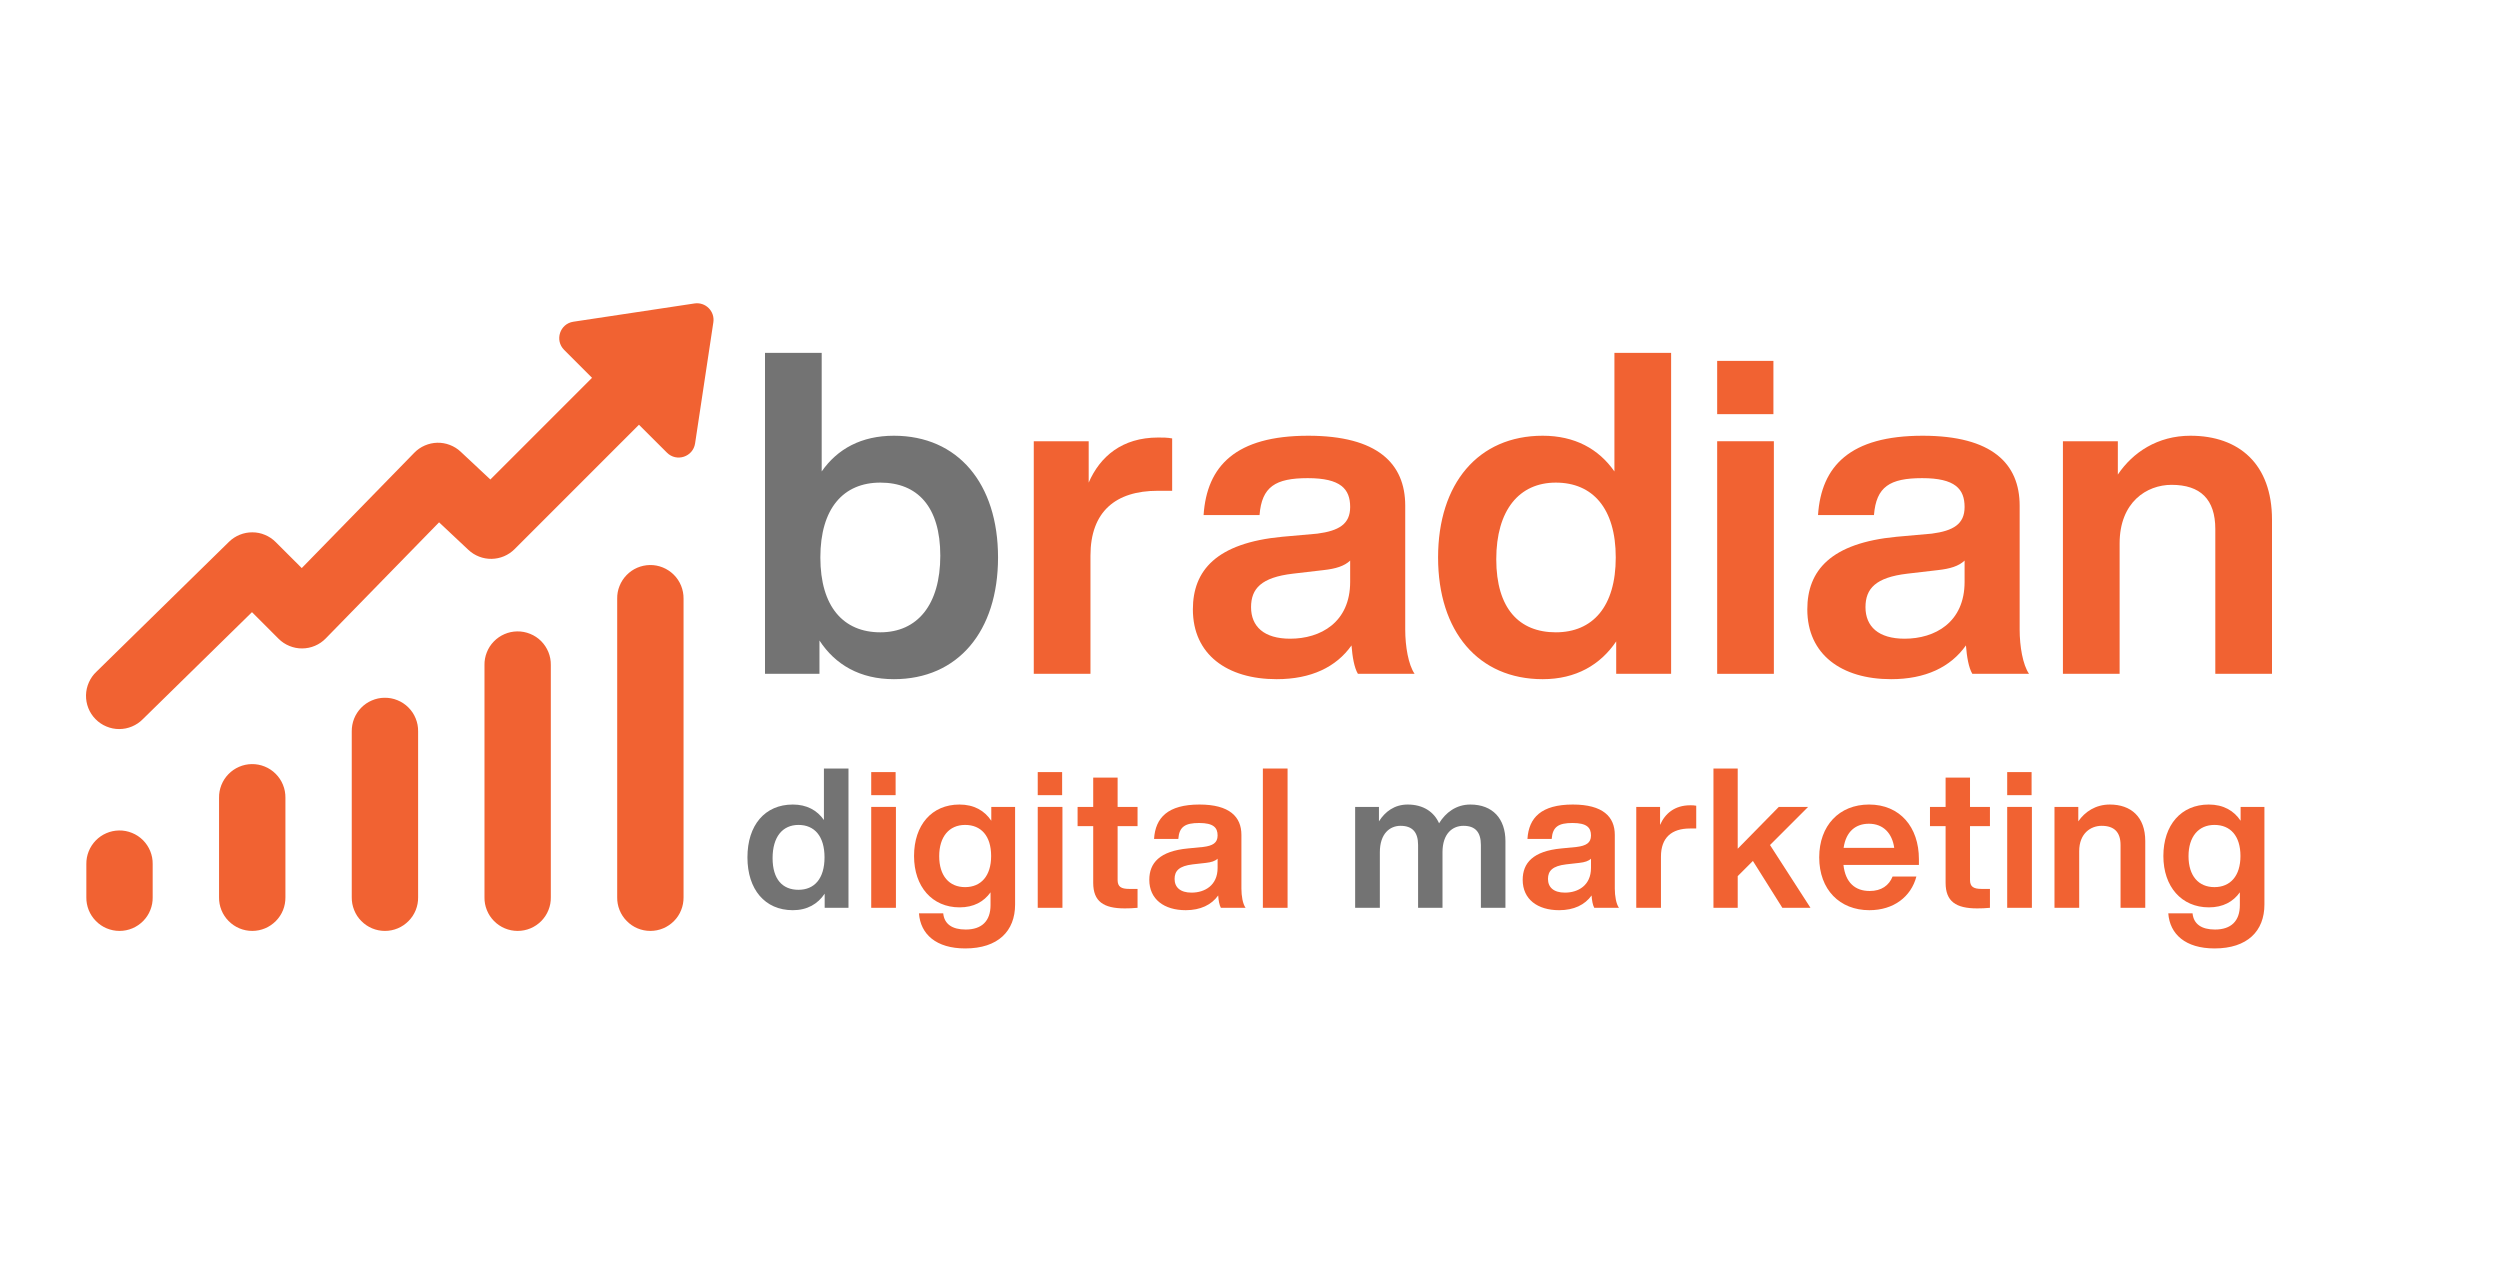 <svg xmlns="http://www.w3.org/2000/svg" xmlns:xlink="http://www.w3.org/1999/xlink" width="350" zoomAndPan="magnify" viewBox="0 0 262.5 135" height="180" preserveAspectRatio="xMidYMid meet" version="1.0"><defs><g/><clipPath id="6b1ed4ae30"><path d="M 9 31.855 L 74.977 31.855 L 74.977 98 L 9 98 Z M 9 31.855 " clip-rule="nonzero"/></clipPath></defs><g clip-path="url(#6b1ed4ae30)"><path fill="#f16232" d="M 72.922 31.863 L 60.203 33.781 C 58.789 33.992 58.223 35.723 59.23 36.734 L 62.164 39.672 L 51.488 50.348 L 48.371 47.43 C 48.039 47.117 47.66 46.883 47.234 46.719 C 46.809 46.555 46.371 46.48 45.914 46.488 C 45.461 46.5 45.023 46.598 44.605 46.777 C 44.188 46.957 43.82 47.211 43.5 47.539 L 31.684 59.648 L 28.945 56.914 C 28.621 56.59 28.25 56.34 27.824 56.164 C 27.402 55.984 26.961 55.895 26.504 55.895 C 26.043 55.891 25.602 55.977 25.18 56.148 C 24.754 56.32 24.375 56.566 24.047 56.887 L 10.121 70.535 C 9.781 70.855 9.516 71.23 9.328 71.66 C 9.141 72.086 9.039 72.535 9.031 73 C 9.023 73.469 9.105 73.918 9.277 74.355 C 9.449 74.789 9.699 75.172 10.027 75.504 C 10.355 75.84 10.734 76.098 11.164 76.277 C 11.598 76.461 12.047 76.551 12.512 76.551 C 12.98 76.551 13.43 76.461 13.859 76.281 C 14.293 76.098 14.672 75.844 15 75.508 L 26.457 64.277 L 29.246 67.066 C 29.574 67.395 29.957 67.648 30.387 67.824 C 30.816 68 31.262 68.09 31.73 68.086 C 32.195 68.082 32.641 67.992 33.07 67.809 C 33.496 67.629 33.875 67.371 34.199 67.039 L 46.102 54.844 L 49.184 57.738 C 49.512 58.047 49.887 58.281 50.309 58.445 C 50.73 58.609 51.168 58.688 51.621 58.68 C 52.07 58.672 52.504 58.582 52.922 58.406 C 53.34 58.23 53.707 57.98 54.027 57.664 L 67.09 44.598 L 70.031 47.531 C 71.039 48.543 72.77 47.973 72.984 46.559 L 74.902 33.84 C 75.074 32.68 74.082 31.688 72.922 31.863 Z M 68.234 59.328 C 67.773 59.336 67.328 59.434 66.906 59.613 C 66.484 59.797 66.109 60.055 65.789 60.387 C 65.469 60.715 65.223 61.098 65.051 61.527 C 64.879 61.953 64.797 62.398 64.805 62.859 L 64.805 94.215 C 64.797 94.68 64.883 95.129 65.055 95.562 C 65.23 95.996 65.48 96.375 65.809 96.707 C 66.133 97.039 66.512 97.297 66.941 97.477 C 67.375 97.656 67.82 97.746 68.289 97.746 C 68.754 97.746 69.203 97.656 69.633 97.477 C 70.062 97.297 70.441 97.039 70.77 96.707 C 71.098 96.375 71.348 95.996 71.52 95.562 C 71.695 95.129 71.777 94.68 71.773 94.215 L 71.773 62.859 C 71.777 62.391 71.691 61.938 71.516 61.5 C 71.336 61.062 71.082 60.68 70.75 60.348 C 70.414 60.016 70.031 59.762 69.594 59.582 C 69.156 59.406 68.703 59.32 68.234 59.328 Z M 54.301 66.297 C 53.836 66.305 53.395 66.398 52.973 66.582 C 52.547 66.766 52.176 67.023 51.855 67.352 C 51.531 67.684 51.285 68.062 51.117 68.492 C 50.945 68.922 50.863 69.367 50.871 69.828 L 50.871 94.215 C 50.863 94.68 50.945 95.129 51.121 95.562 C 51.293 95.996 51.547 96.375 51.871 96.707 C 52.199 97.039 52.578 97.297 53.008 97.477 C 53.438 97.656 53.887 97.746 54.352 97.746 C 54.82 97.746 55.27 97.656 55.699 97.477 C 56.129 97.297 56.508 97.039 56.836 96.707 C 57.16 96.375 57.414 95.996 57.586 95.562 C 57.762 95.129 57.844 94.68 57.836 94.215 L 57.836 69.828 C 57.844 69.355 57.758 68.902 57.582 68.469 C 57.402 68.031 57.148 67.648 56.816 67.312 C 56.48 66.98 56.098 66.727 55.66 66.551 C 55.223 66.375 54.77 66.289 54.301 66.297 Z M 40.363 73.266 C 39.902 73.27 39.461 73.367 39.035 73.551 C 38.613 73.73 38.242 73.988 37.918 74.32 C 37.598 74.652 37.352 75.031 37.18 75.461 C 37.012 75.891 36.93 76.332 36.934 76.797 L 36.934 94.215 C 36.93 94.68 37.012 95.129 37.188 95.562 C 37.359 95.996 37.609 96.375 37.938 96.707 C 38.266 97.039 38.645 97.297 39.074 97.477 C 39.504 97.656 39.953 97.746 40.418 97.746 C 40.887 97.746 41.332 97.656 41.762 97.477 C 42.195 97.297 42.57 97.039 42.898 96.707 C 43.227 96.375 43.477 95.996 43.652 95.562 C 43.824 95.129 43.91 94.68 43.902 94.215 L 43.902 76.797 C 43.91 76.324 43.824 75.871 43.645 75.434 C 43.469 75 43.215 74.613 42.879 74.281 C 42.547 73.949 42.16 73.695 41.727 73.52 C 41.289 73.34 40.836 73.258 40.363 73.266 Z M 26.43 80.23 C 25.969 80.238 25.527 80.332 25.102 80.516 C 24.68 80.699 24.305 80.957 23.984 81.289 C 23.664 81.617 23.418 82 23.246 82.426 C 23.078 82.855 22.992 83.301 23 83.762 L 23 94.215 C 22.992 94.68 23.078 95.129 23.25 95.562 C 23.426 95.996 23.676 96.375 24.004 96.707 C 24.332 97.039 24.711 97.297 25.141 97.477 C 25.57 97.656 26.02 97.746 26.484 97.746 C 26.949 97.746 27.398 97.656 27.828 97.477 C 28.258 97.297 28.637 97.039 28.965 96.707 C 29.293 96.375 29.543 95.996 29.719 95.562 C 29.891 95.129 29.973 94.68 29.969 94.215 L 29.969 83.762 C 29.973 83.293 29.891 82.84 29.711 82.402 C 29.535 81.965 29.277 81.582 28.945 81.25 C 28.613 80.918 28.227 80.66 27.789 80.484 C 27.355 80.309 26.902 80.223 26.43 80.23 Z M 12.496 87.199 C 12.035 87.207 11.59 87.301 11.168 87.484 C 10.742 87.668 10.371 87.926 10.051 88.254 C 9.73 88.586 9.484 88.965 9.312 89.395 C 9.141 89.824 9.059 90.27 9.066 90.73 L 9.066 94.215 C 9.059 94.68 9.145 95.129 9.316 95.562 C 9.492 95.996 9.742 96.375 10.07 96.707 C 10.395 97.039 10.773 97.297 11.203 97.477 C 11.637 97.656 12.082 97.746 12.551 97.746 C 13.016 97.746 13.465 97.656 13.895 97.477 C 14.324 97.297 14.703 97.039 15.031 96.707 C 15.359 96.375 15.609 95.996 15.781 95.562 C 15.957 95.129 16.039 94.68 16.031 94.215 L 16.031 90.73 C 16.039 90.258 15.953 89.805 15.777 89.371 C 15.598 88.934 15.344 88.551 15.012 88.215 C 14.676 87.883 14.293 87.629 13.855 87.453 C 13.418 87.277 12.965 87.191 12.496 87.199 Z M 12.496 87.199 " fill-opacity="1" fill-rule="nonzero"/></g><g fill="#737373" fill-opacity="1"><g transform="translate(77.903, 70.752)"><g><path d="M 15.953 -25 C 12.547 -25 10.031 -23.625 8.375 -21.25 L 8.375 -33.703 L 2.422 -33.703 L 2.422 0 L 8.141 0 L 8.141 -3.5 C 9.797 -0.953 12.406 0.562 15.953 0.562 C 22.672 0.562 26.891 -4.453 26.891 -12.219 C 26.891 -19.984 22.672 -25 15.953 -25 Z M 14.531 -4.359 C 10.656 -4.359 8.234 -7.047 8.234 -12.219 C 8.234 -17.375 10.656 -20.078 14.531 -20.078 C 18.422 -20.078 20.828 -17.562 20.828 -12.406 C 20.828 -7.25 18.422 -4.359 14.531 -4.359 Z M 14.531 -4.359 "/></g></g></g><g fill="#f16232" fill-opacity="1"><g transform="translate(106.124, 70.752)"><g><path d="M 15.484 -24.812 C 11.688 -24.812 9.375 -22.812 8.188 -20.078 L 8.188 -24.422 L 2.422 -24.422 L 2.422 0 L 8.375 0 L 8.375 -12.406 C 8.375 -17.047 11.031 -19.219 15.438 -19.219 L 16.953 -19.219 L 16.953 -24.719 C 16.422 -24.812 16 -24.812 15.484 -24.812 Z M 15.484 -24.812 "/></g></g></g><g fill="#f16232" fill-opacity="1"><g transform="translate(124.158, 70.752)"><g><path d="M 24.375 0 C 23.719 -0.953 23.391 -2.891 23.391 -4.641 L 23.391 -17.656 C 23.391 -22.062 20.5 -25 13.203 -25 C 5.594 -25 2.562 -21.828 2.219 -16.672 L 8.094 -16.672 C 8.328 -19.641 9.75 -20.547 13.156 -20.547 C 16.625 -20.547 17.609 -19.406 17.609 -17.516 C 17.609 -15.719 16.422 -15.016 14.156 -14.719 L 10.469 -14.391 C 3.547 -13.734 1.094 -10.844 1.094 -6.766 C 1.094 -2.031 4.688 0.562 9.891 0.562 C 13.5 0.562 16.141 -0.703 17.75 -2.984 C 17.844 -1.797 18.031 -0.656 18.422 0 Z M 11.312 -3.688 C 8.562 -3.688 7.203 -4.969 7.203 -7 C 7.203 -8.953 8.281 -10.125 11.594 -10.516 L 14.812 -10.891 C 16.094 -11.031 17 -11.312 17.609 -11.891 L 17.609 -9.656 C 17.609 -5.391 14.484 -3.688 11.312 -3.688 Z M 11.312 -3.688 "/></g></g></g><g fill="#f16232" fill-opacity="1"><g transform="translate(149.67, 70.752)"><g><path d="M 19.844 -21.25 C 18.188 -23.625 15.672 -25 12.312 -25 C 5.547 -25 1.328 -19.984 1.328 -12.219 C 1.328 -4.453 5.547 0.562 12.312 0.562 C 15.812 0.562 18.375 -0.953 20.031 -3.406 L 20.031 0 L 25.797 0 L 25.797 -33.703 L 19.844 -33.703 Z M 13.688 -4.359 C 9.844 -4.359 7.438 -6.859 7.438 -12.031 C 7.438 -17.188 9.844 -20.078 13.688 -20.078 C 17.562 -20.078 19.984 -17.375 19.984 -12.219 C 19.984 -7.047 17.562 -4.359 13.688 -4.359 Z M 13.688 -4.359 "/></g></g></g><g fill="#f16232" fill-opacity="1"><g transform="translate(177.881, 70.752)"><g><path d="M 8.328 -27.266 L 8.328 -32.859 L 2.422 -32.859 L 2.422 -27.266 Z M 8.375 0 L 8.375 -24.422 L 2.422 -24.422 L 2.422 0 Z M 8.375 0 "/></g></g></g><g fill="#f16232" fill-opacity="1"><g transform="translate(188.673, 70.752)"><g><path d="M 24.375 0 C 23.719 -0.953 23.391 -2.891 23.391 -4.641 L 23.391 -17.656 C 23.391 -22.062 20.5 -25 13.203 -25 C 5.594 -25 2.562 -21.828 2.219 -16.672 L 8.094 -16.672 C 8.328 -19.641 9.75 -20.547 13.156 -20.547 C 16.625 -20.547 17.609 -19.406 17.609 -17.516 C 17.609 -15.719 16.422 -15.016 14.156 -14.719 L 10.469 -14.391 C 3.547 -13.734 1.094 -10.844 1.094 -6.766 C 1.094 -2.031 4.688 0.562 9.891 0.562 C 13.5 0.562 16.141 -0.703 17.75 -2.984 C 17.844 -1.797 18.031 -0.656 18.422 0 Z M 11.312 -3.688 C 8.562 -3.688 7.203 -4.969 7.203 -7 C 7.203 -8.953 8.281 -10.125 11.594 -10.516 L 14.812 -10.891 C 16.094 -11.031 17 -11.312 17.609 -11.891 L 17.609 -9.656 C 17.609 -5.391 14.484 -3.688 11.312 -3.688 Z M 11.312 -3.688 "/></g></g></g><g fill="#f16232" fill-opacity="1"><g transform="translate(214.185, 70.752)"><g><path d="M 15.812 -25 C 12.359 -25 9.75 -23.25 8.188 -20.922 L 8.188 -24.422 L 2.422 -24.422 L 2.422 0 L 8.375 0 L 8.375 -13.688 C 8.375 -18.031 11.219 -19.844 13.828 -19.844 C 16.859 -19.844 18.422 -18.328 18.422 -15.203 L 18.422 0 L 24.375 0 L 24.375 -16.188 C 24.375 -22.016 20.922 -25 15.812 -25 Z M 15.812 -25 "/></g></g></g><g fill="#737373" fill-opacity="1"><g transform="translate(77.903, 95.32)"><g><path d="M 8.609 -9.219 C 7.891 -10.25 6.797 -10.844 5.344 -10.844 C 2.406 -10.844 0.578 -8.672 0.578 -5.297 C 0.578 -1.938 2.406 0.25 5.344 0.25 C 6.859 0.25 7.969 -0.406 8.688 -1.484 L 8.688 0 L 11.188 0 L 11.188 -14.625 L 8.609 -14.625 Z M 5.938 -1.891 C 4.266 -1.891 3.219 -2.984 3.219 -5.219 C 3.219 -7.453 4.266 -8.703 5.938 -8.703 C 7.609 -8.703 8.672 -7.531 8.672 -5.297 C 8.672 -3.062 7.609 -1.891 5.938 -1.891 Z M 5.938 -1.891 "/></g></g></g><g fill="#f16232" fill-opacity="1"><g transform="translate(90.431, 95.32)"><g><path d="M 3.609 -11.828 L 3.609 -14.25 L 1.047 -14.25 L 1.047 -11.828 Z M 3.641 0 L 3.641 -10.594 L 1.047 -10.594 L 1.047 0 Z M 3.641 0 "/></g></g></g><g fill="#f16232" fill-opacity="1"><g transform="translate(95.397, 95.32)"><g><path d="M 8.688 -9.141 C 7.984 -10.203 6.875 -10.844 5.344 -10.844 C 2.438 -10.844 0.578 -8.688 0.578 -5.438 C 0.578 -2.219 2.484 -0.047 5.359 -0.047 C 6.844 -0.047 7.906 -0.641 8.609 -1.625 L 8.609 -0.281 C 8.609 1.375 7.703 2.281 6 2.281 C 4.578 2.281 3.75 1.703 3.641 0.578 L 1.094 0.578 C 1.25 2.766 2.891 4.266 5.953 4.266 C 9.406 4.266 11.188 2.438 11.188 -0.344 L 11.188 -10.594 L 8.688 -10.594 Z M 5.938 -2.172 C 4.266 -2.172 3.219 -3.359 3.219 -5.422 C 3.219 -7.469 4.266 -8.703 5.938 -8.703 C 7.609 -8.703 8.672 -7.562 8.672 -5.438 C 8.672 -3.344 7.609 -2.172 5.938 -2.172 Z M 5.938 -2.172 "/></g></g></g><g fill="#f16232" fill-opacity="1"><g transform="translate(107.915, 95.32)"><g><path d="M 3.609 -11.828 L 3.609 -14.25 L 1.047 -14.25 L 1.047 -11.828 Z M 3.641 0 L 3.641 -10.594 L 1.047 -10.594 L 1.047 0 Z M 3.641 0 "/></g></g></g><g fill="#f16232" fill-opacity="1"><g transform="translate(112.881, 95.32)"><g><path d="M 6.562 -10.594 L 4.469 -10.594 L 4.469 -13.672 L 1.906 -13.672 L 1.906 -10.594 L 0.266 -10.594 L 0.266 -8.578 L 1.906 -8.578 L 1.906 -2.625 C 1.906 -0.672 2.984 0.062 5.219 0.062 C 5.625 0.062 6.125 0.047 6.562 0 L 6.562 -1.984 L 5.688 -1.984 C 4.828 -1.984 4.469 -2.219 4.469 -2.922 L 4.469 -8.578 L 6.562 -8.578 Z M 6.562 -10.594 "/></g></g></g><g fill="#f16232" fill-opacity="1"><g transform="translate(120.207, 95.32)"><g><path d="M 10.578 0 C 10.281 -0.406 10.141 -1.25 10.141 -2.016 L 10.141 -7.656 C 10.141 -9.562 8.891 -10.844 5.734 -10.844 C 2.422 -10.844 1.109 -9.469 0.969 -7.234 L 3.516 -7.234 C 3.609 -8.516 4.234 -8.906 5.703 -8.906 C 7.203 -8.906 7.641 -8.422 7.641 -7.594 C 7.641 -6.812 7.125 -6.516 6.141 -6.391 L 4.531 -6.234 C 1.547 -5.953 0.469 -4.703 0.469 -2.938 C 0.469 -0.891 2.031 0.25 4.297 0.25 C 5.844 0.25 7 -0.312 7.703 -1.297 C 7.734 -0.781 7.828 -0.281 7.984 0 Z M 4.906 -1.594 C 3.719 -1.594 3.125 -2.156 3.125 -3.031 C 3.125 -3.875 3.594 -4.391 5.031 -4.562 L 6.422 -4.719 C 6.984 -4.781 7.375 -4.906 7.641 -5.156 L 7.641 -4.188 C 7.641 -2.344 6.281 -1.594 4.906 -1.594 Z M 4.906 -1.594 "/></g></g></g><g fill="#f16232" fill-opacity="1"><g transform="translate(131.554, 95.32)"><g><path d="M 3.641 0 L 3.641 -14.625 L 1.047 -14.625 L 1.047 0 Z M 3.641 0 "/></g></g></g><g fill="#f16232" fill-opacity="1"><g transform="translate(136.52, 95.32)"><g/></g></g><g fill="#737373" fill-opacity="1"><g transform="translate(141.243, 95.32)"><g><path d="M 13.141 -10.844 C 11.656 -10.844 10.547 -10 9.859 -8.875 C 9.328 -10.078 8.188 -10.844 6.562 -10.844 C 5.172 -10.844 4.188 -10.094 3.547 -9.078 L 3.547 -10.594 L 1.047 -10.594 L 1.047 0 L 3.641 0 L 3.641 -5.828 C 3.641 -7.828 4.719 -8.609 5.812 -8.609 C 7.047 -8.609 7.656 -7.953 7.656 -6.594 L 7.656 0 L 10.219 0 L 10.219 -5.828 C 10.219 -7.828 11.297 -8.609 12.422 -8.609 C 13.656 -8.609 14.25 -7.953 14.25 -6.594 L 14.25 0 L 16.828 0 L 16.828 -7 C 16.828 -9.344 15.5 -10.844 13.141 -10.844 Z M 13.141 -10.844 "/></g></g></g><g fill="#f16232" fill-opacity="1"><g transform="translate(159.413, 95.32)"><g><path d="M 10.578 0 C 10.281 -0.406 10.141 -1.25 10.141 -2.016 L 10.141 -7.656 C 10.141 -9.562 8.891 -10.844 5.734 -10.844 C 2.422 -10.844 1.109 -9.469 0.969 -7.234 L 3.516 -7.234 C 3.609 -8.516 4.234 -8.906 5.703 -8.906 C 7.203 -8.906 7.641 -8.422 7.641 -7.594 C 7.641 -6.812 7.125 -6.516 6.141 -6.391 L 4.531 -6.234 C 1.547 -5.953 0.469 -4.703 0.469 -2.938 C 0.469 -0.891 2.031 0.25 4.297 0.25 C 5.844 0.25 7 -0.312 7.703 -1.297 C 7.734 -0.781 7.828 -0.281 7.984 0 Z M 4.906 -1.594 C 3.719 -1.594 3.125 -2.156 3.125 -3.031 C 3.125 -3.875 3.594 -4.391 5.031 -4.562 L 6.422 -4.719 C 6.984 -4.781 7.375 -4.906 7.641 -5.156 L 7.641 -4.188 C 7.641 -2.344 6.281 -1.594 4.906 -1.594 Z M 4.906 -1.594 "/></g></g></g><g fill="#f16232" fill-opacity="1"><g transform="translate(170.76, 95.32)"><g><path d="M 6.719 -10.766 C 5.078 -10.766 4.062 -9.891 3.547 -8.703 L 3.547 -10.594 L 1.047 -10.594 L 1.047 0 L 3.641 0 L 3.641 -5.375 C 3.641 -7.391 4.781 -8.328 6.688 -8.328 L 7.344 -8.328 L 7.344 -10.719 C 7.125 -10.766 6.938 -10.766 6.719 -10.766 Z M 6.719 -10.766 "/></g></g></g><g fill="#f16232" fill-opacity="1"><g transform="translate(178.866, 95.32)"><g><path d="M 11.234 0 L 6.984 -6.594 L 10.984 -10.594 L 7.906 -10.594 L 3.594 -6.203 L 3.594 -14.625 L 1.047 -14.625 L 1.047 0 L 3.594 0 L 3.594 -3.328 L 5.188 -4.922 L 8.281 0 Z M 11.234 0 "/></g></g></g><g fill="#f16232" fill-opacity="1"><g transform="translate(190.439, 95.32)"><g><path d="M 5.844 0.25 C 8.391 0.25 10.219 -1.156 10.781 -3.281 L 8.281 -3.281 C 7.906 -2.344 7.109 -1.766 5.875 -1.766 C 4.375 -1.766 3.328 -2.625 3.125 -4.5 L 11.047 -4.5 L 11.047 -5.109 C 11.047 -8.484 9.047 -10.844 5.812 -10.844 C 2.672 -10.844 0.578 -8.625 0.578 -5.297 C 0.578 -1.906 2.734 0.25 5.844 0.25 Z M 3.141 -6.297 C 3.391 -8.031 4.422 -8.828 5.797 -8.828 C 7.328 -8.828 8.25 -7.797 8.453 -6.297 Z M 3.141 -6.297 "/></g></g></g><g fill="#f16232" fill-opacity="1"><g transform="translate(202.382, 95.32)"><g><path d="M 6.562 -10.594 L 4.469 -10.594 L 4.469 -13.672 L 1.906 -13.672 L 1.906 -10.594 L 0.266 -10.594 L 0.266 -8.578 L 1.906 -8.578 L 1.906 -2.625 C 1.906 -0.672 2.984 0.062 5.219 0.062 C 5.625 0.062 6.125 0.047 6.562 0 L 6.562 -1.984 L 5.688 -1.984 C 4.828 -1.984 4.469 -2.219 4.469 -2.922 L 4.469 -8.578 L 6.562 -8.578 Z M 6.562 -10.594 "/></g></g></g><g fill="#f16232" fill-opacity="1"><g transform="translate(209.708, 95.32)"><g><path d="M 3.609 -11.828 L 3.609 -14.25 L 1.047 -14.25 L 1.047 -11.828 Z M 3.641 0 L 3.641 -10.594 L 1.047 -10.594 L 1.047 0 Z M 3.641 0 "/></g></g></g><g fill="#f16232" fill-opacity="1"><g transform="translate(214.674, 95.32)"><g><path d="M 6.859 -10.844 C 5.359 -10.844 4.234 -10.078 3.547 -9.078 L 3.547 -10.594 L 1.047 -10.594 L 1.047 0 L 3.641 0 L 3.641 -5.938 C 3.641 -7.828 4.859 -8.609 6 -8.609 C 7.312 -8.609 7.984 -7.953 7.984 -6.594 L 7.984 0 L 10.578 0 L 10.578 -7.016 C 10.578 -9.547 9.078 -10.844 6.859 -10.844 Z M 6.859 -10.844 "/></g></g></g><g fill="#f16232" fill-opacity="1"><g transform="translate(226.576, 95.32)"><g><path d="M 8.688 -9.141 C 7.984 -10.203 6.875 -10.844 5.344 -10.844 C 2.438 -10.844 0.578 -8.688 0.578 -5.438 C 0.578 -2.219 2.484 -0.047 5.359 -0.047 C 6.844 -0.047 7.906 -0.641 8.609 -1.625 L 8.609 -0.281 C 8.609 1.375 7.703 2.281 6 2.281 C 4.578 2.281 3.75 1.703 3.641 0.578 L 1.094 0.578 C 1.25 2.766 2.891 4.266 5.953 4.266 C 9.406 4.266 11.188 2.438 11.188 -0.344 L 11.188 -10.594 L 8.688 -10.594 Z M 5.938 -2.172 C 4.266 -2.172 3.219 -3.359 3.219 -5.422 C 3.219 -7.469 4.266 -8.703 5.938 -8.703 C 7.609 -8.703 8.672 -7.562 8.672 -5.438 C 8.672 -3.344 7.609 -2.172 5.938 -2.172 Z M 5.938 -2.172 "/></g></g></g></svg>